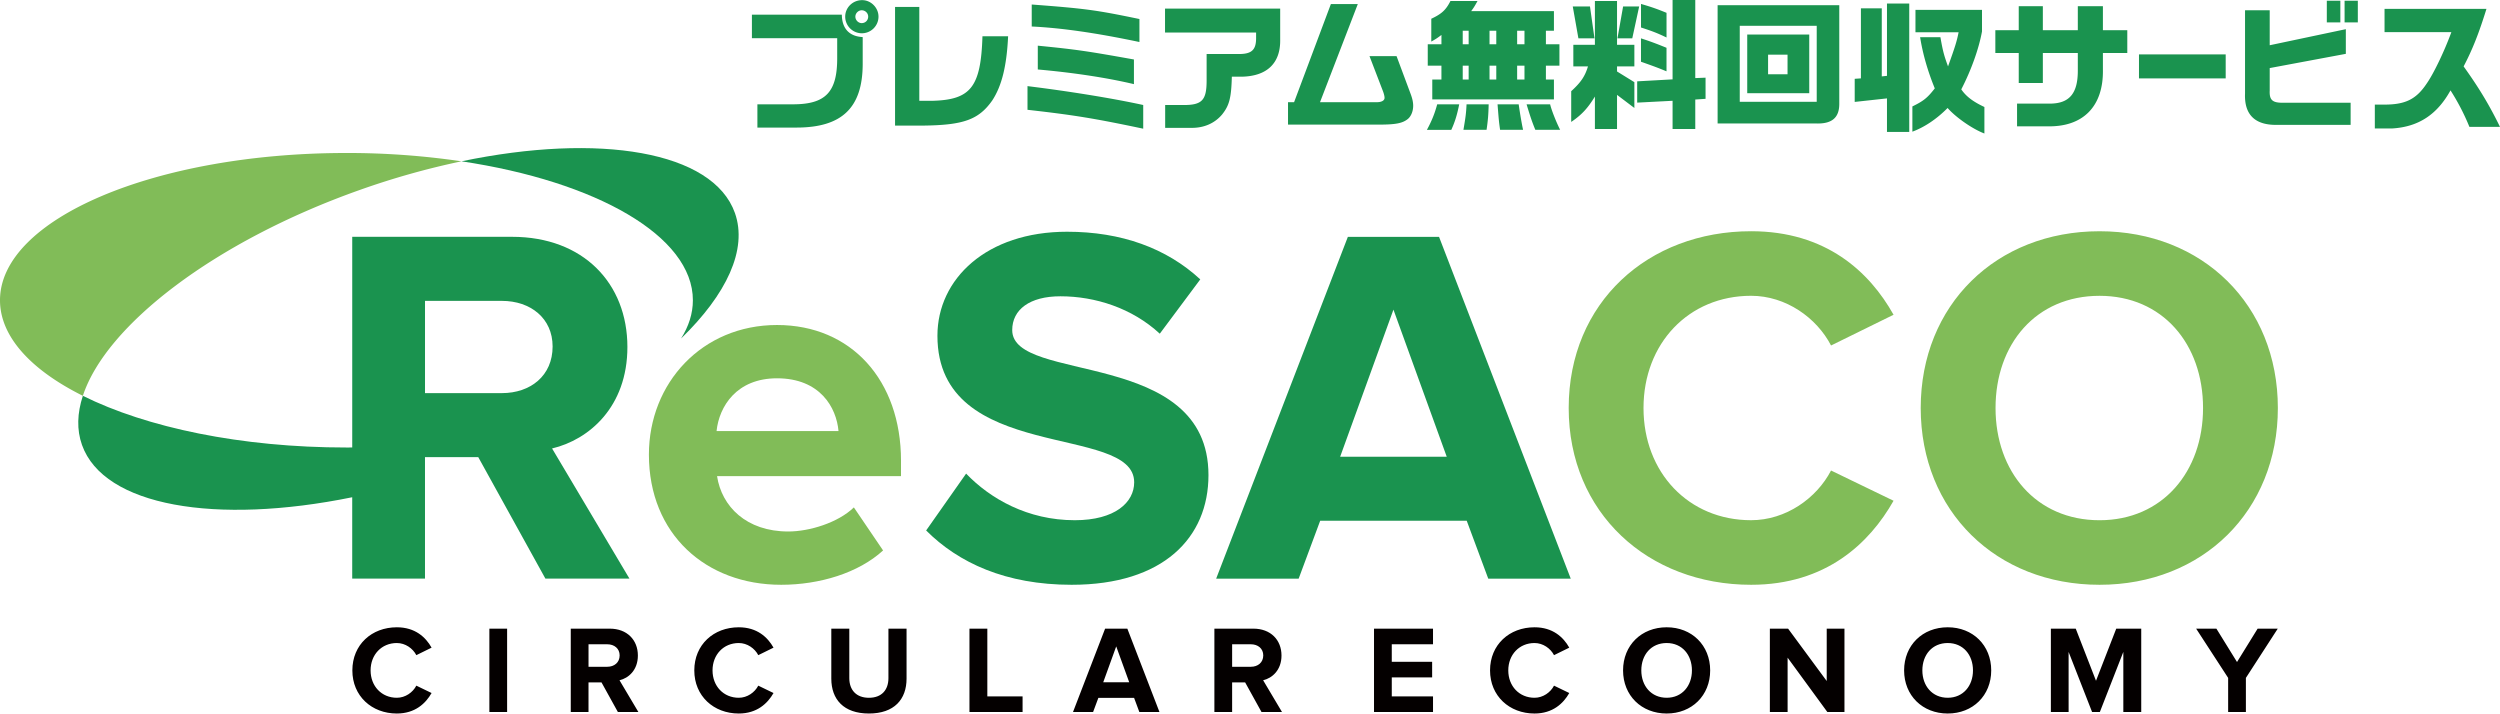 <svg xmlns="http://www.w3.org/2000/svg" width="177.249" height="50.588" viewBox="0 0 177.249 50.588"><path fill-rule="evenodd" clip-rule="evenodd" fill="#81BC58" d="M25.463 13.484a55.782 55.782 0 0 1 7.255-2.047 55.327 55.327 0 0 0-8.156-.59C10.997 10.847 0 15.522 0 21.288c0 2.586 2.212 4.952 5.875 6.775 1.641-5.007 9.331-10.934 19.588-14.579z"/><path fill-rule="evenodd" clip-rule="evenodd" fill="#1A934F" d="M5.875 28.063c-.404 1.232-.443 2.409-.062 3.483 1.545 4.349 9.494 5.68 19.159 3.709v5.77h5.16v-8.612h3.778l4.76 8.612h5.959l-5.487-9.229c2.616-.618 5.341-2.943 5.341-7.195 0-4.505-3.125-7.811-8.175-7.811H24.973v14.937l-.41.001c-7.482.001-14.183-1.422-18.688-3.665zm29.708-.191h-5.45v-6.54h5.45c2.035 0 3.597 1.235 3.597 3.233 0 2.072-1.563 3.307-3.597 3.307z"/><path fill-rule="evenodd" clip-rule="evenodd" fill="#1A934F" d="M52.104 15.098c-1.557-4.382-9.619-5.698-19.385-3.661 9.556 1.43 16.406 5.3 16.406 9.851 0 .938-.293 1.847-.838 2.712 3.22-3.122 4.736-6.313 3.817-8.902z"/><path fill="#81BC58" d="M55.381 41.461c2.724 0 5.485-.836 7.229-2.434l-2.071-3.052c-1.126 1.09-3.161 1.708-4.65 1.708-2.979 0-4.723-1.78-5.05-3.924h13.042V32.67c0-5.704-3.524-9.627-8.792-9.627-5.304 0-9.082 4.105-9.082 9.191.001 5.631 4.034 9.227 9.374 9.227zm4.069-10.899h-8.646c.181-1.743 1.417-3.741 4.287-3.741 3.051.001 4.213 2.07 4.359 3.741z"/><path fill="#1A934F" d="M75.98 41.461c6.503 0 9.7-3.342 9.7-7.775 0-9.045-13.914-6.466-13.914-10.281 0-1.453 1.235-2.398 3.415-2.398 2.47 0 5.086.836 7.048 2.652l2.87-3.851c-2.397-2.216-5.594-3.378-9.445-3.378-5.703 0-9.191 3.342-9.191 7.375 0 9.118 13.95 6.176 13.95 10.39 0 1.417-1.344 2.688-4.214 2.688-3.342 0-5.994-1.526-7.702-3.305l-2.834 4.032c2.289 2.289 5.631 3.851 10.317 3.851zm35.385-.435l-9.337-24.231h-6.466l-9.337 24.231h5.849l1.526-4.105h10.39l1.526 4.105h5.849zm-8.792-8.646h-7.556l3.778-10.427 3.778 10.427z"/><path fill="#81BC58" d="M124.153 41.461c5.304 0 8.392-2.942 10.099-5.958l-4.432-2.144c-1.018 1.962-3.197 3.523-5.667 3.523-4.432 0-7.629-3.378-7.629-7.955s3.197-7.956 7.629-7.956c2.471 0 4.65 1.562 5.667 3.524l4.432-2.179c-1.708-3.052-4.795-5.922-10.099-5.922-7.302 0-12.933 5.049-12.933 12.533 0 7.448 5.632 12.534 12.933 12.534zm24.704 0c7.302 0 12.642-5.231 12.642-12.533s-5.34-12.533-12.642-12.533c-7.338 0-12.679 5.231-12.679 12.533.001 7.302 5.342 12.533 12.679 12.533zm0-4.577c-4.505 0-7.374-3.451-7.374-7.955 0-4.542 2.87-7.956 7.374-7.956 4.468 0 7.338 3.415 7.338 7.956.001 4.504-2.869 7.955-7.338 7.955z"/><path fill="#040000" d="M28.136 50.588c1.294 0 2.046-.718 2.463-1.453l-1.081-.523c-.248.479-.779.859-1.382.859-1.081 0-1.861-.824-1.861-1.94 0-1.117.78-1.941 1.861-1.941.603 0 1.134.381 1.382.86l1.081-.532c-.417-.744-1.17-1.444-2.463-1.444-1.781 0-3.154 1.231-3.154 3.057-.001 1.816 1.373 3.057 3.154 3.057zm7.818-.106v-5.91h-1.258v5.91h1.258zm9.307 0l-1.338-2.251c.638-.151 1.302-.718 1.302-1.755 0-1.099-.762-1.905-1.994-1.905h-2.764v5.91h1.258v-2.1h.921l1.161 2.1h1.454v.001zm-2.206-3.208h-1.329v-1.595h1.329c.497 0 .877.301.877.788 0 .506-.381.807-.877.807zm9.324 3.314c1.293 0 2.046-.718 2.463-1.453l-1.081-.523c-.248.479-.779.859-1.382.859-1.081 0-1.861-.824-1.861-1.94 0-1.117.78-1.941 1.861-1.941.603 0 1.134.381 1.382.86l1.081-.532c-.417-.744-1.17-1.444-2.463-1.444-1.781 0-3.154 1.231-3.154 3.057 0 1.816 1.373 3.057 3.154 3.057zm9.228 0c1.799 0 2.667-1.01 2.667-2.472v-3.544h-1.285v3.509c0 .824-.47 1.391-1.382 1.391-.913 0-1.392-.567-1.392-1.391v-3.509h-1.276v3.544c0 1.462.869 2.472 2.668 2.472zm10.893-.106v-1.108h-2.499v-4.803h-1.267v5.91H72.5v.001zm9.705 0l-2.277-5.91h-1.577l-2.276 5.91H77.5l.373-1.002h2.534l.372 1.002h1.426zm-2.144-2.109h-1.843l.921-2.544.922 2.544zm10.832 2.109l-1.338-2.251c.638-.151 1.302-.718 1.302-1.755 0-1.099-.762-1.905-1.994-1.905h-2.764v5.91h1.258v-2.1h.922l1.161 2.1h1.453v.001zm-2.206-3.208h-1.33v-1.595h1.33c.496 0 .877.301.877.788-.001.506-.381.807-.877.807zm12.913 3.208v-1.108h-2.924v-1.347h2.862V46.92h-2.862v-1.24h2.924v-1.108h-4.183v5.91h4.183zm7.198.106c1.293 0 2.046-.718 2.462-1.453l-1.081-.523c-.248.479-.779.859-1.382.859-1.081 0-1.861-.824-1.861-1.94 0-1.117.78-1.941 1.861-1.941.602 0 1.134.381 1.382.86l1.081-.532c-.416-.744-1.169-1.444-2.462-1.444-1.781 0-3.155 1.231-3.155 3.057.001 1.816 1.374 3.057 3.155 3.057zm9.369 0c1.781 0 3.083-1.276 3.083-3.057s-1.302-3.057-3.083-3.057c-1.79 0-3.093 1.275-3.093 3.057 0 1.781 1.303 3.057 3.093 3.057zm0-1.117c-1.099 0-1.799-.841-1.799-1.94 0-1.108.7-1.941 1.799-1.941 1.089 0 1.79.833 1.79 1.941 0 1.099-.701 1.94-1.79 1.94zm12.604 1.011v-5.91h-1.258v3.712l-2.738-3.712h-1.293v5.91h1.258v-3.854l2.818 3.854h1.213zm7.322.106c1.781 0 3.083-1.276 3.083-3.057s-1.302-3.057-3.083-3.057c-1.79 0-3.093 1.275-3.093 3.057.001 1.781 1.303 3.057 3.093 3.057zm0-1.117c-1.099 0-1.799-.841-1.799-1.94 0-1.108.7-1.941 1.799-1.941 1.089 0 1.79.833 1.79 1.941 0 1.099-.7 1.94-1.79 1.94zm13.719 1.011v-5.91h-1.772l-1.435 3.695-1.436-3.695h-1.764v5.91h1.258V46.22l1.665 4.262h.55l1.665-4.262v4.262h1.269zm7.42 0v-2.42l2.26-3.491h-1.427l-1.462 2.366-1.462-2.366h-1.436l2.269 3.491v2.42h1.258z"/><path d="M53.309 1.04h6.377c.01.989.529 1.539 1.479 1.589v1.949c-.02 3.058-1.469 4.458-4.667 4.467h-2.799V7.396h2.519c2.339 0 3.158-.879 3.139-3.348v-1.34H53.31V1.04zm8.976.139c0 .65-.53 1.18-1.18 1.18s-1.18-.53-1.18-1.18c0-.649.54-1.169 1.199-1.169.63 0 1.161.54 1.161 1.169zm-1.64 0c0 .25.21.46.45.46.26 0 .459-.2.459-.46 0-.25-.21-.45-.459-.45-.24 0-.45.21-.45.45zM65.178.49v6.656h.97c2.698-.08 3.397-1 3.508-4.577h1.819c-.101 2.128-.45 3.518-1.12 4.547-.959 1.369-2.039 1.759-4.927 1.789h-1.969V.49h1.719zm7.671 5.616c2.848.35 6.026.86 8.205 1.339v1.679c-3.458-.729-4.917-.969-8.205-1.339V6.106zm7.936-3.127c-3.089-.65-5.547-1-7.636-1.1V.32c3.838.29 4.558.39 7.636 1.029v1.63zm-7.206.259c2.809.28 3.458.38 6.816.979v1.749c-1.93-.46-4.328-.819-6.816-1.04V3.238zM82.599.61h8.166v2.199c.03 1.659-.92 2.588-2.709 2.628h-.719c-.04 1.519-.181 2.039-.69 2.679-.529.629-1.289.959-2.179.949H82.61V7.446h1.269c1.34.01 1.67-.33 1.67-1.729V3.828h2.429c.779-.03 1.069-.32 1.079-1.08v-.44H82.6V.61zm9.151 6.636L94.358.29h1.909l-2.679 6.956h4.028c.34 0 .549-.12.549-.31 0-.1-.039-.27-.109-.459l-.96-2.499h1.919l.99 2.658c.13.34.189.61.189.86 0 .39-.15.759-.39.949-.38.3-.87.39-2.049.39H91.32V7.246h.43zm11.707.15c-.159.79-.31 1.259-.56 1.809h-1.729c.35-.65.55-1.149.729-1.809h1.56zm-1.259-4.258v-.66c-.27.2-.33.25-.72.47V1.329c.729-.34 1.039-.62 1.359-1.259h1.919c-.21.38-.24.43-.45.72h5.867v1.389h-.569v.959h.959v1.52h-.959v.979h.569v1.41h-8.625v-1.41h.649v-.979h-.97v-1.52h.971zm1.929 0v-.959h-.42v.959h.42zm0 2.499v-.979h-.42v.979h.42zm1.419 1.759c-.02.77-.05 1.129-.149 1.809h-1.64c.15-.879.19-1.16.221-1.809h1.568zm.54-4.258v-.959h-.479v.959h.479zm0 2.499v-.979h-.479v.979h.479zm1.589 1.759c.061.45.2 1.309.311 1.809h-1.63c-.08-.56-.09-.66-.18-1.809h1.499zm.41-4.258v-.959h-.52v.959h.52zm0 2.499v-.979h-.52v.979h.52zm1.819 1.759c.09.39.409 1.209.709 1.809h-1.759c-.22-.54-.33-.85-.62-1.809h1.67zm1.645-2.688v-1.53h1.529V.07h1.569v3.108h1.229v1.529h-1.229v.36l1.229.759v1.829l-1.229-.929v2.418h-1.569V6.846c-.51.83-.93 1.29-1.68 1.799V6.466c.69-.629.979-1.059 1.189-1.759h-1.038zm1.18-4.248l.319 2.259h-1.14L111.509.46h1.22zm3.487 0l-.489 2.259h-1.05l.4-2.259h1.139zm2.369-.46h1.609v5.537l.729-.03v1.5l-.729.05v2.089h-1.609v-2l-2.509.13V5.767l2.509-.14V0zm-2.239.28c.79.23 1.149.36 1.81.63v1.749c-.649-.31-.979-.44-1.81-.709V.28zm1.809 4.777c-.66-.27-.85-.34-1.81-.68V2.719c.67.22 1 .34 1.81.669v1.669zM130.404.37v6.997c0 .969-.51 1.409-1.59 1.389h-7.036V.37h8.626zm-1.599 6.846V1.829h-5.457v5.387h5.457zm-4.927-4.767h4.397v4.158h-4.397V2.449zm2.858 2.818V3.878h-1.38v1.389h1.38zm5.202.29V.59h1.479v4.827l.369-.04V.25h1.579v9.105h-1.579V6.976l-2.288.25V5.587l.44-.03zm5.637-2.918c.17.969.25 1.279.54 2.069.51-1.419.619-1.769.749-2.419h-3.058V.7h4.717v1.529c-.22 1.219-.77 2.758-1.469 4.107.34.5.829.87 1.639 1.25v1.879c-.829-.31-2.038-1.149-2.608-1.809-.76.77-1.629 1.359-2.498 1.679V7.546c.799-.39 1.069-.61 1.589-1.279-.5-1.219-.85-2.438-1.04-3.628h1.439zm5.553-.5V.44h1.709v1.699h2.479V.44h1.779v1.699h1.729v1.619h-1.729v1.169c.05 2.619-1.409 4.098-3.968 4.028h-2.119V7.346h2.259c1.449.02 2.069-.71 2.049-2.409v-1.18h-2.479v2.129h-1.709V3.758h-1.659V2.139h1.659zm14.673 1.719v1.699h-6.148V3.858h6.148zm3.121-3.129v2.479l5.397-1.14v1.749l-5.397 1.009v1.6c-.029.659.19.859.91.859h4.827v1.569h-5.268c-1.528.01-2.278-.739-2.219-2.219V.729h1.75zM165.93.05v1.54h-.96V.05h.96zm1.239 0v1.54h-.939V.05h.939zm1.894 2.229V.63h7.226c-.539 1.739-.989 2.878-1.619 4.078 1.109 1.549 1.839 2.769 2.579 4.288h-2.169a15.756 15.756 0 0 0-1.34-2.588c-.949 1.719-2.269 2.579-4.107 2.698h-1.259v-1.69h.629c1.52.01 2.299-.37 3.039-1.479.489-.69 1.259-2.289 1.759-3.658h-4.738z" fill="#1A934F"/></svg>
